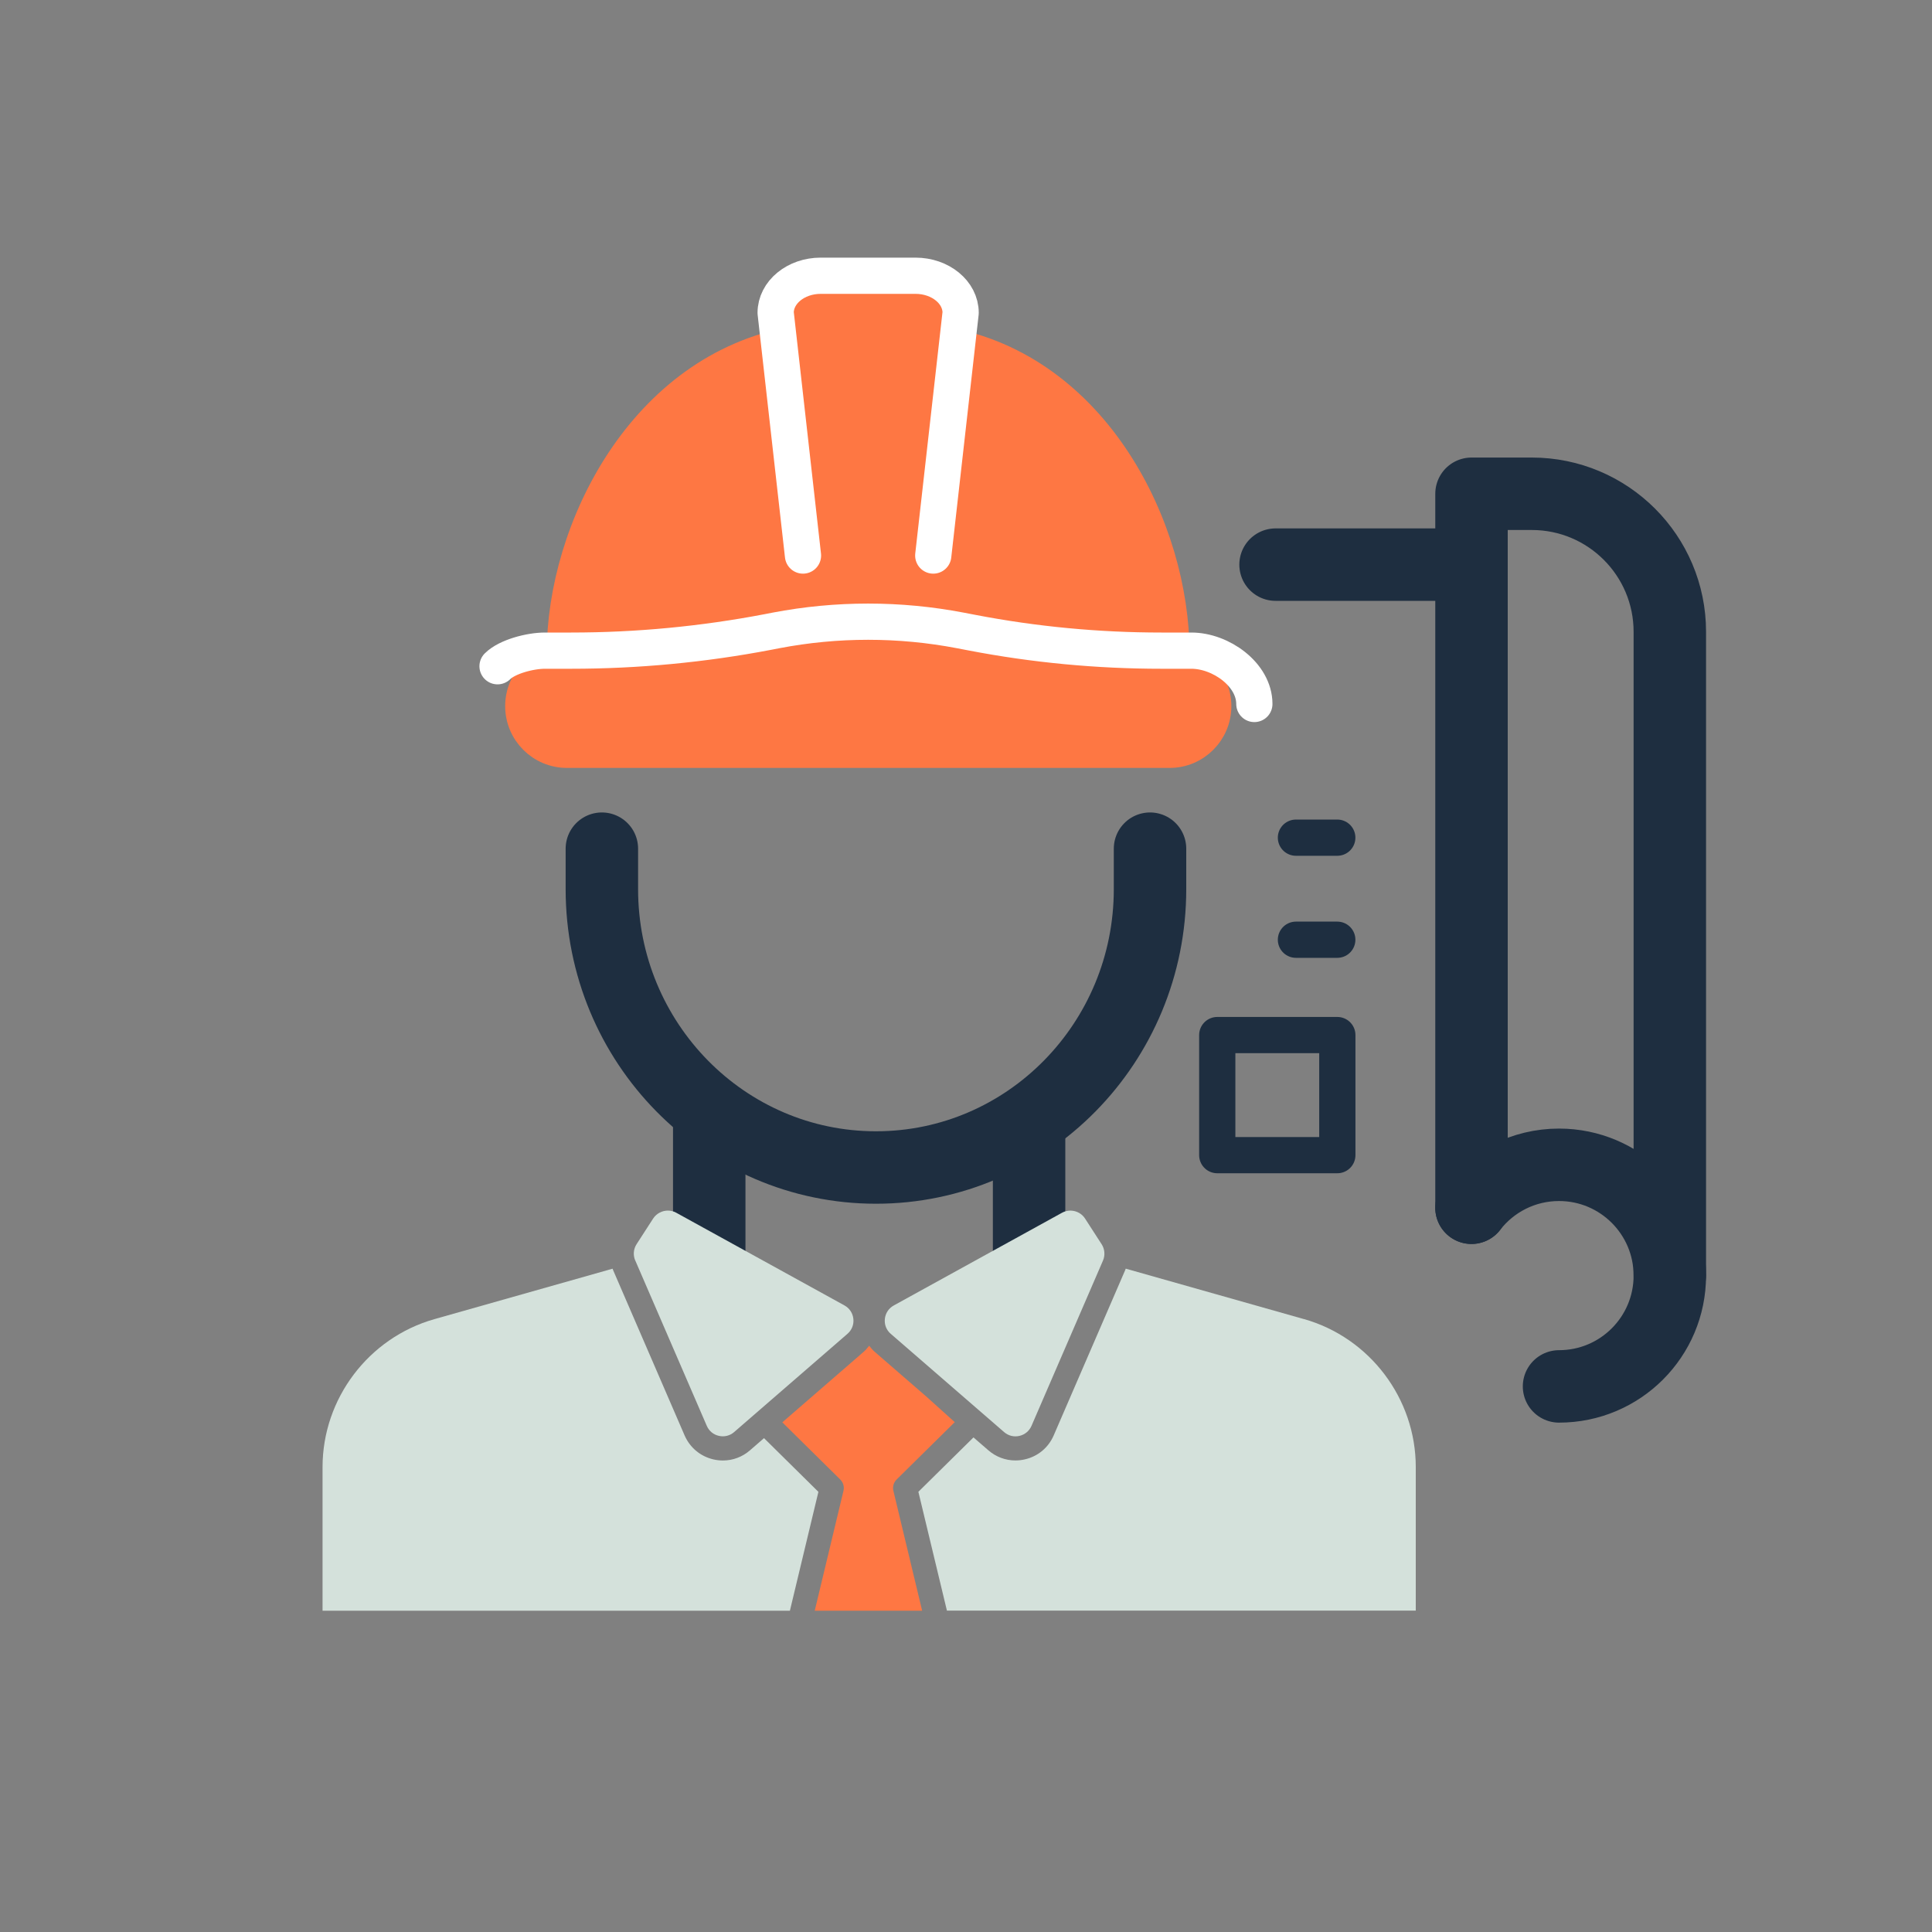 <?xml version="1.0" encoding="UTF-8"?>
<svg id="a" data-name="—ÎÓÈ_2" xmlns="http://www.w3.org/2000/svg" viewBox="0 0 400 400">
  <rect x="0" y="0" width="400" height="400" fill="#808080" stroke="none"/>
  <defs>
    <style>
      .b, .c {
        fill: #fe7743;
      }

      .d {
        fill: #d4e1db;
      }

      .e {
        stroke-width: 15px;
      }

      .e, .f {
        stroke: #1e2e40;
      }

      .e, .f, .c, .g {
        stroke-linecap: round;
        stroke-linejoin: round;
      }

      .e, .f, .g {
        fill: none;
      }

      .f, .g {
        stroke-width: 7.5px;
      }

      .c {
        stroke: #fe7743;
        stroke-width: 5px;
      }

      .g {
        stroke: #fff;
      }
    </style>
  </defs>
  <path class="c" d="M168.6,108.04l-4.69-41.62c0-3.52,3.46-6.36,7.73-6.36h16.25c4.27,0,7.74,2.84,7.74,6.36l-4.7,41.62"/>
  <path class="c" d="M115.7,135.23c0-25.89,16.9-59.58,48.62-65.17l31.31.1c31.66,5.59,48.15,39.17,48.15,65.06"/>
  <path class="c" d="M199.78,132.43c12.06,2.32,24.31,3.48,36.59,3.48h5.78c5.68,0,10.29,4.61,10.29,10.29,0,2.84-1.15,5.41-3.02,7.28s-4.43,3.01-7.27,3.01h-124.77c-5.68,0-10.29-4.61-10.29-10.29,0-2.84,1.15-5.41,3.01-7.28,1.87-1.86,4.44-3.01,7.28-3.01h5.05c12.76,0,25.49-1.21,38.02-3.61l1.54-.3c11.74-2.25,23.81-2.25,35.55,0l2.24.43Z"/>
  <path class="g" d="M166.25,115.02l-5.66-50.25c0-4.25,4.18-7.68,9.33-7.68h19.62c5.16,0,9.35,3.43,9.35,7.68l-5.67,50.25"/>
  <path class="g" d="M103.01,137.94c2.01-2,6.76-3.23,9.81-3.23h5.42c13.69,0,27.34-1.3,40.78-3.87l1.65-.32c12.59-2.41,25.54-2.41,38.14,0l2.4.46c12.94,2.49,26.08,3.73,39.25,3.73h6.2c6.09,0,13.04,4.95,13.04,11.04"/>
  <g>
    <path class="e" d="M238.1,175.71v8.37c0,31.83-25.4,57.64-56.74,57.64s-56.75-25.81-56.75-57.64v-8.37"/>
    <g>
      <line class="e" x1="213.06" y1="266.27" x2="213.06" y2="232.46"/>
      <line class="e" x1="146.84" y1="266.27" x2="146.84" y2="232.46"/>
    </g>
    <g>
      <path class="d" d="M131.53,260.98l14.8,34.22c.46,1.07,1.38,1.83,2.51,2.08,1.13.26,2.29-.03,3.16-.79l23.46-20.34c.9-.78,1.35-1.91,1.22-3.1-.13-1.19-.8-2.2-1.85-2.78l-34.83-19.19c-.55-.3-1.14-.44-1.73-.44-1.19,0-2.35.59-3.04,1.64l-3.43,5.31c-.66,1.01-.76,2.28-.28,3.39Z"/>
      <path class="d" d="M184.43,276.16l23.46,20.34c.88.76,2.03,1.05,3.16.79,1.13-.26,2.05-1.02,2.51-2.08l14.8-34.22c.48-1.11.37-2.38-.28-3.39l-3.43-5.31c-1.02-1.58-3.12-2.11-4.77-1.2l-34.83,19.19c-1.05.58-1.72,1.59-1.85,2.78-.13,1.19.32,2.32,1.22,3.1Z"/>
      <g>
        <path class="d" d="M169.44,308.87l-11.26-11.12-2.9,2.52c-1.59,1.38-3.56,2.11-5.6,2.11-.64,0-1.3-.07-1.95-.22-2.7-.62-4.88-2.43-5.99-4.97l-14.8-34.22c-.04-.1-.07-.2-.11-.3l-36.88,10.44c-13.64,3.86-23.17,16.46-23.17,30.64v29.73h96.76l5.9-24.6Z"/>
        <path class="b" d="M179.95,278.63c-.36.47-.75.91-1.21,1.31l-16.77,14.54,11.99,11.83c.62.62.88,1.51.67,2.36l-5.95,24.81h22.24l-5.95-24.81c-.21-.85.05-1.75.67-2.36l12.03-11.87-5.83-5.25-10.67-9.25c-.46-.39-.85-.84-1.21-1.31Z"/>
        <path class="d" d="M269.95,273.1l-36.88-10.44c-.04.1-.07.2-.11.3l-14.8,34.22c-1.1,2.54-3.28,4.36-5.99,4.97-.65.15-1.3.22-1.95.22-2.04,0-4.01-.73-5.6-2.11l-3.07-2.66-11.41,11.26,5.91,24.6h97.07v-29.73c0-14.18-9.53-26.78-23.17-30.64Z"/>
      </g>
    </g>
    <g>
      <path class="e" d="M345.72,264.09v-133.28c0-15.78-12.8-28.58-28.58-28.58h-12.48v147.82"/>
      <path class="e" d="M304.65,250.05c4.2-5.41,10.76-8.89,18.13-8.89,12.67,0,22.94,10.27,22.94,22.94s-10.27,22.94-22.94,22.94"/>
      <line class="e" x1="264.09" y1="116.9" x2="304.65" y2="116.9"/>
    </g>
    <line class="f" x1="276.87" y1="173.43" x2="268.31" y2="173.43"/>
    <line class="f" x1="276.87" y1="194.56" x2="268.31" y2="194.56"/>
    <rect class="f" x="252.02" y="214.3" width="24.86" height="24.86"/>
  </g>
</svg>